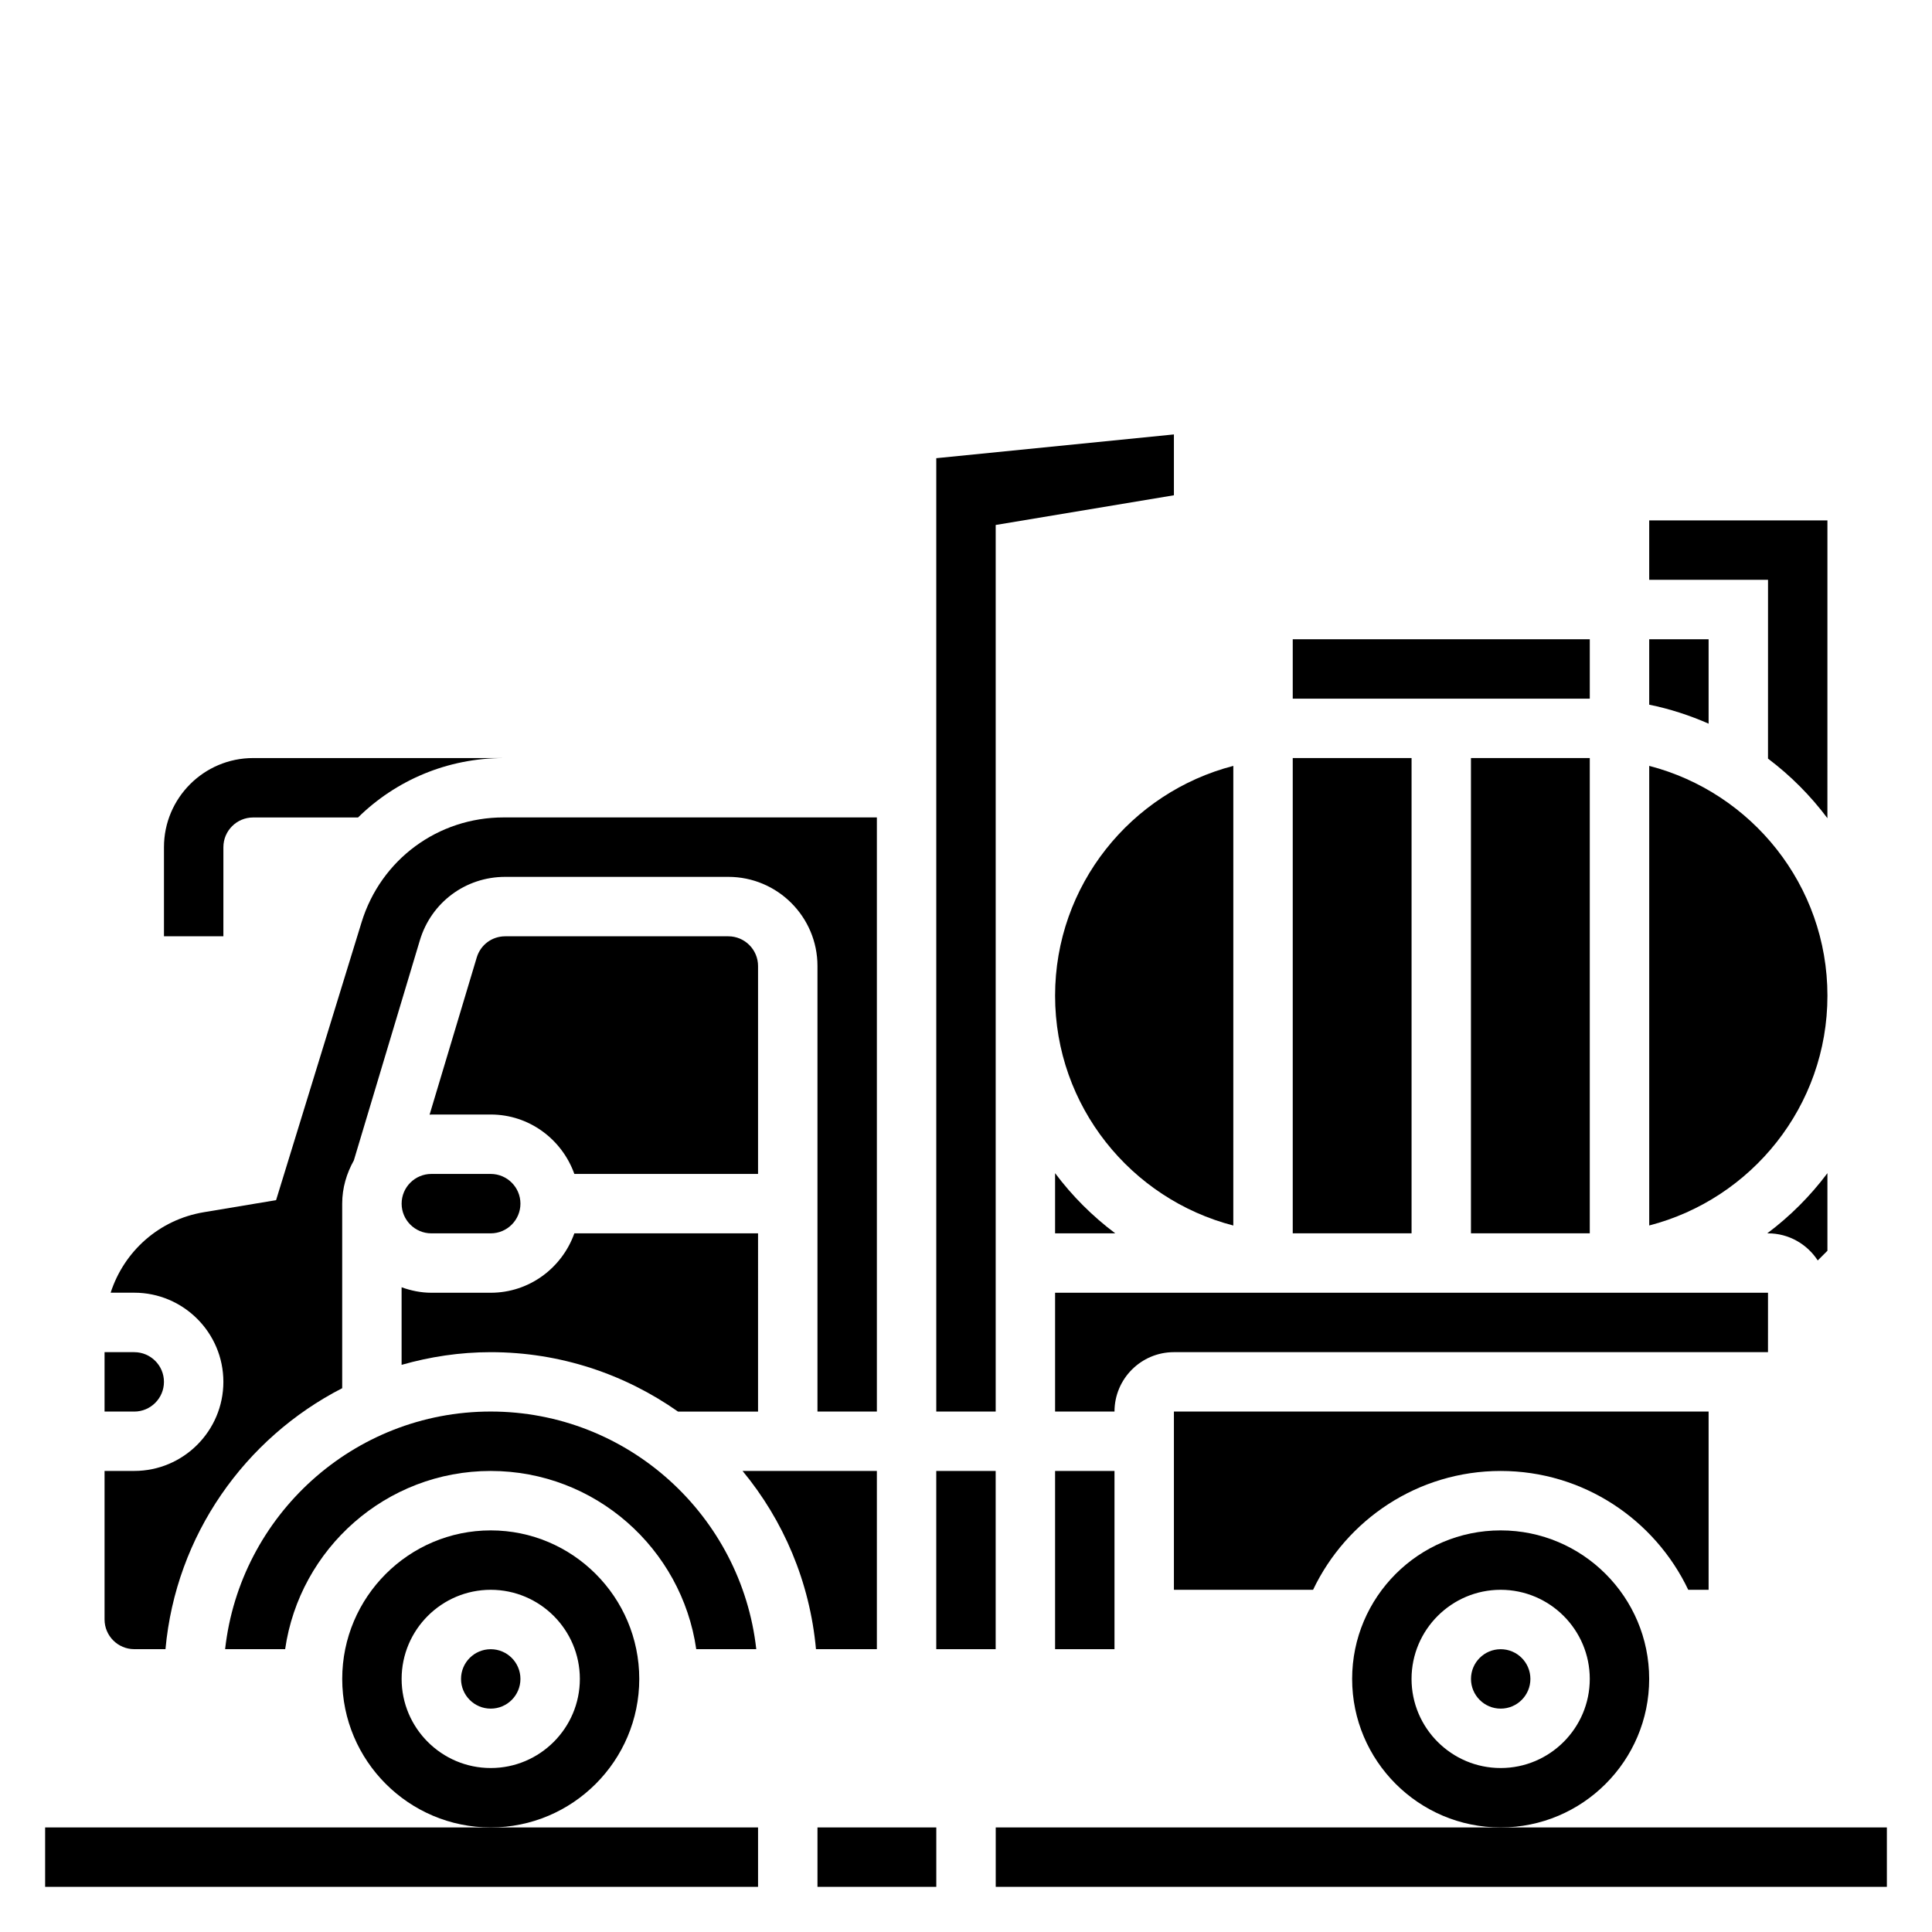 <?xml version="1.0" encoding="UTF-8"?>
<!-- Uploaded to: ICON Repo, www.svgrepo.com, Generator: ICON Repo Mixer Tools -->
<svg fill="#000000" width="800px" height="800px" version="1.1" viewBox="144 144 512 512" xmlns="http://www.w3.org/2000/svg">
 <g>
  <path d="m203.2 368.51c0-4.336 3.535-7.871 7.871-7.871h27.812c10.027-9.855 23.68-15.742 38.566-15.742l-66.379-0.004c-13.02 0-23.617 10.598-23.617 23.617v23.617h15.742z"/>
  <path d="m344.89 470.85h-48.68c-3.258 9.141-11.918 15.742-22.168 15.742h-15.742c-2.769 0-5.398-0.566-7.871-1.449v20.555c7.516-2.141 15.418-3.359 23.613-3.359 18.469 0 35.559 5.856 49.633 15.742h21.215z"/>
  <path d="m313.41 588.93c0-21.703-17.656-39.359-39.359-39.359s-39.359 17.656-39.359 39.359 17.656 39.359 39.359 39.359c21.703 0.004 39.359-17.656 39.359-39.359zm-39.359 23.617c-13.02 0-23.617-10.598-23.617-23.617s10.598-23.617 23.617-23.617 23.617 10.598 23.617 23.617c0 13.023-10.598 23.617-23.617 23.617z"/>
  <path d="m187.45 510.21c0-4.344-3.535-7.871-7.871-7.871h-7.871v15.742h7.871c4.336 0 7.871-3.527 7.871-7.871z"/>
  <path d="m203.66 581.05h15.906c3.84-26.656 26.773-47.23 54.473-47.23 27.703 0 50.633 20.578 54.473 47.23h15.91c-3.938-35.367-33.984-62.977-70.383-62.977-36.398 0-66.453 27.609-70.379 62.977z"/>
  <path d="m344.89 400c0-4.336-3.535-7.871-7.871-7.871h-59.133c-3.504 0-6.535 2.258-7.543 5.613l-12.5 41.668c0.156-0.012 0.297-0.051 0.453-0.051h15.742c10.25 0 18.91 6.606 22.168 15.742h48.684z"/>
  <path d="m274.05 470.85c4.336 0 7.871-3.527 7.871-7.871s-3.535-7.871-7.871-7.871h-15.742c-4.336 0-7.871 3.527-7.871 7.871s3.535 7.871 7.871 7.871z"/>
  <path d="m281.92 588.93c0 4.348-3.523 7.875-7.871 7.875s-7.871-3.527-7.871-7.875c0-4.348 3.523-7.871 7.871-7.871s7.871 3.523 7.871 7.871"/>
  <path d="m423.61 454.9v15.949h15.949c-6.055-4.535-11.414-9.895-15.949-15.949z"/>
  <path d="m596.8 313.41h-15.742v17.336c5.481 1.117 10.738 2.832 15.742 5.031z"/>
  <path d="m486.59 313.41h78.719v15.742h-78.719z"/>
  <path d="m533.82 344.89h31.488v125.95h-31.488z"/>
  <path d="m486.59 344.89h31.488v125.95h-31.488z"/>
  <path d="m423.61 407.87c0 29.277 20.113 53.883 47.23 60.906l0.004-121.81c-27.121 7.023-47.234 31.629-47.234 60.906z"/>
  <path d="m581.05 588.93c0-21.703-17.656-39.359-39.359-39.359-21.703 0-39.359 17.656-39.359 39.359s17.656 39.359 39.359 39.359c21.703 0.004 39.359-17.656 39.359-39.359zm-39.359 23.617c-13.02 0-23.617-10.598-23.617-23.617s10.598-23.617 23.617-23.617c13.02 0 23.617 10.598 23.617 23.617 0 13.023-10.598 23.617-23.617 23.617z"/>
  <path d="m549.57 588.93c0 4.348-3.523 7.875-7.871 7.875-4.348 0-7.871-3.527-7.871-7.875 0-4.348 3.523-7.871 7.871-7.871 4.348 0 7.871 3.523 7.871 7.871"/>
  <path d="m455.1 565.31h36.879c8.863-18.586 27.789-31.488 49.711-31.488s40.848 12.902 49.711 31.488h5.398v-47.23l-141.7-0.004z"/>
  <path d="m628.29 407.87c0-29.277-20.113-53.883-47.23-60.906v121.8c27.117-7.016 47.23-31.621 47.23-60.898z"/>
  <path d="m612.54 486.59h-188.93v31.488h15.742c0-8.684 7.062-15.742 15.742-15.742h157.44z"/>
  <path d="m625.72 478.03 2.566-2.566v-20.562c-4.535 6.055-9.895 11.414-15.949 15.949h0.203c5.519 0 10.367 2.863 13.18 7.18z"/>
  <path d="m612.54 345.04c5.969 4.496 11.266 9.809 15.742 15.793l0.004-78.918h-47.23v15.742h31.488z"/>
  <path d="m376.38 533.82h-35.59c10.816 13.074 17.832 29.387 19.453 47.23h16.137z"/>
  <path d="m179.58 581.05h8.273c2.738-30.211 21.059-55.938 46.832-69.164v-48.914c0-4.172 1.18-8.039 3.086-11.445l17.492-58.316c3.019-10.07 12.113-16.832 22.621-16.832h59.137c13.02 0 23.617 10.598 23.617 23.617v118.08h15.742v-157.45h-98.938c-17.391 0-32.512 11.164-37.621 27.781l-22.656 73.645-19.141 3.195c-11.902 1.984-21.168 10.398-24.703 21.332h6.258c13.02 0 23.617 10.598 23.617 23.617s-10.598 23.617-23.617 23.617h-7.871v39.359c0 4.344 3.535 7.871 7.871 7.871z"/>
  <path d="m392.12 533.82h15.742v47.23h-15.742z"/>
  <path d="m407.87 283.12 47.23-7.871v-16.121l-62.977 6.297v252.65h15.746z"/>
  <path d="m423.61 533.82h15.742v47.23h-15.742z"/>
  <path d="m155.96 628.29v15.742h188.93v-15.742z"/>
  <path d="m360.64 628.29h31.488v15.742h-31.488z"/>
  <path d="m541.7 628.29h-133.82v15.742h236.16v-15.742z"/>
 </g>
</svg>